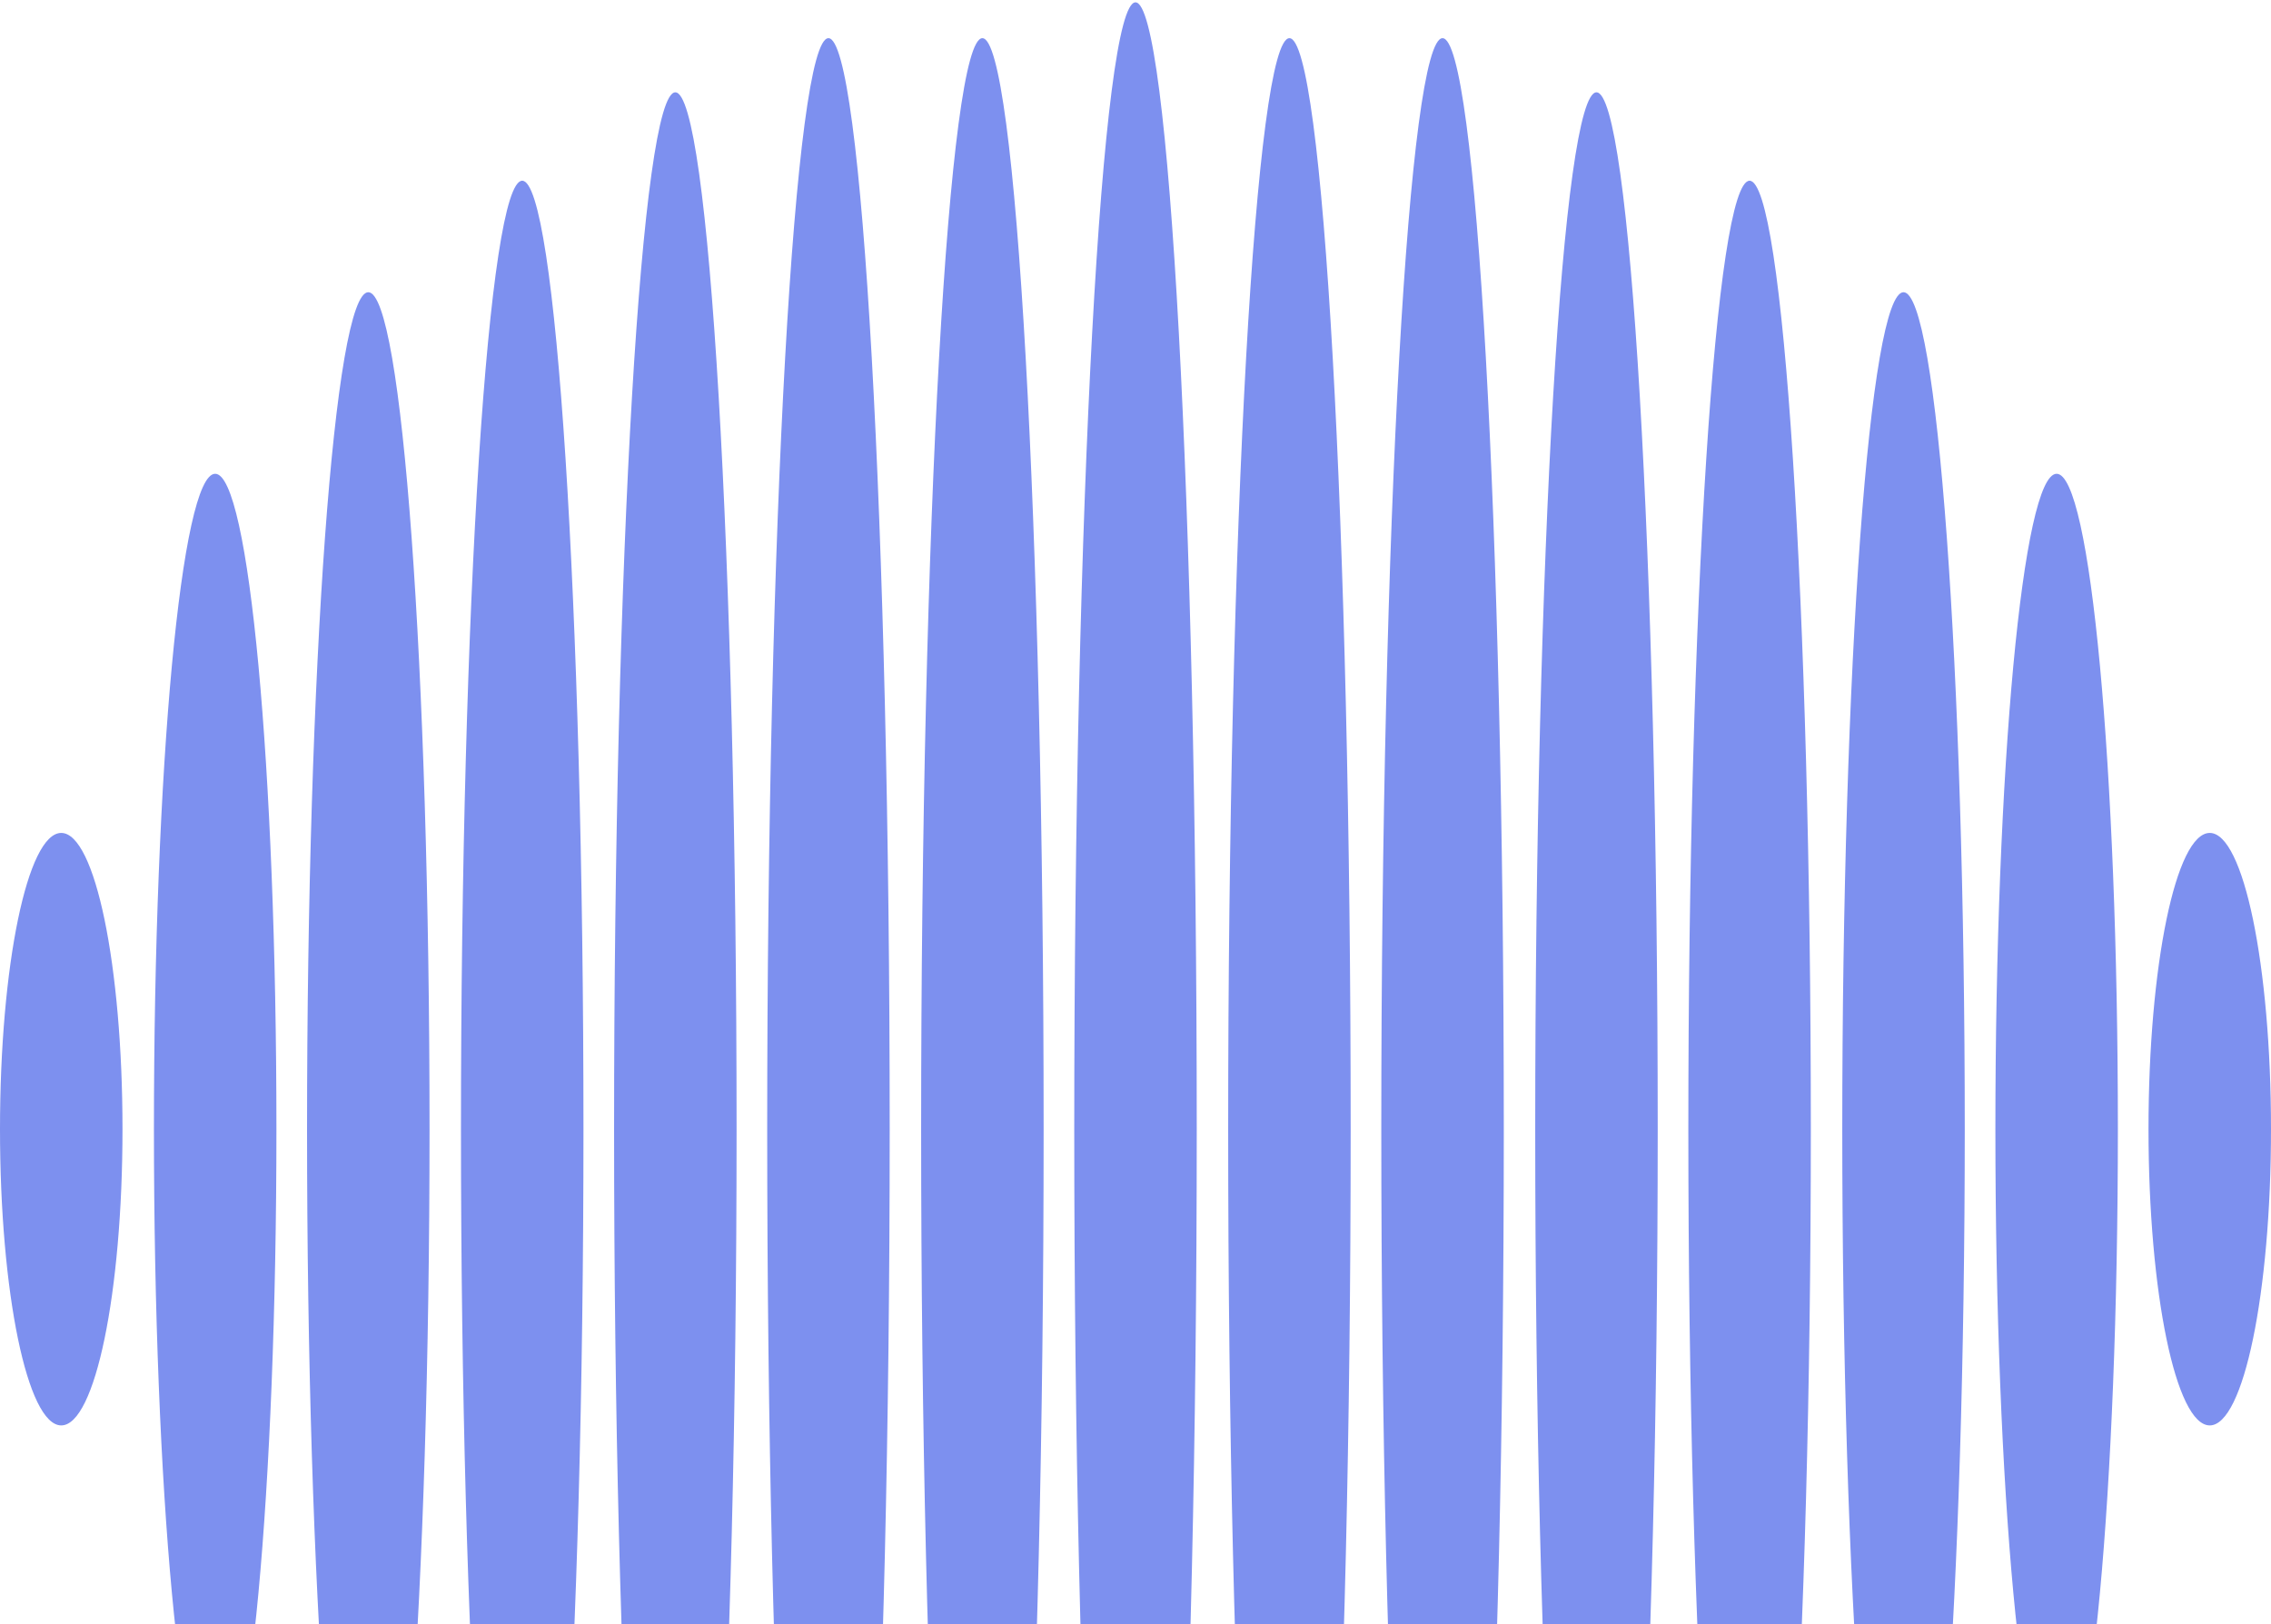 <?xml version="1.0" encoding="UTF-8"?> <svg xmlns="http://www.w3.org/2000/svg" width="260" height="186" viewBox="0 0 260 186" fill="none"> <path d="M252.988 163.213C256.861 163.213 260 148.027 260 129.293C260 110.56 256.861 95.373 252.988 95.373C249.115 95.373 245.976 110.56 245.976 129.293C245.976 148.027 249.115 163.213 252.988 163.213Z" fill="#7D90EF"></path> <path d="M7.012 163.213C10.885 163.213 14.024 148.027 14.024 129.293C14.024 110.56 10.885 95.373 7.012 95.373C3.139 95.373 0 110.56 0 129.293C0 148.027 3.139 163.213 7.012 163.213Z" fill="#7D90EF"></path> <path d="M235.458 204.337C239.331 204.337 242.47 170.739 242.47 129.293C242.47 87.848 239.331 54.249 235.458 54.249C231.585 54.249 228.446 87.848 228.446 129.293C228.446 170.739 231.585 204.337 235.458 204.337Z" fill="#7D90EF"></path> <path d="M24.635 204.337C28.507 204.337 31.647 170.739 31.647 129.293C31.647 87.848 28.507 54.249 24.635 54.249C20.762 54.249 17.623 87.848 17.623 129.293C17.623 170.739 20.762 204.337 24.635 204.337Z" fill="#7D90EF"></path> <path d="M217.928 225.127C221.8 225.127 224.94 182.221 224.94 129.293C224.94 76.366 221.8 33.46 217.928 33.46C214.055 33.46 210.916 76.366 210.916 129.293C210.916 182.221 214.055 225.127 217.928 225.127Z" fill="#7D90EF"></path> <path d="M42.165 225.127C46.037 225.127 49.177 182.221 49.177 129.293C49.177 76.366 46.037 33.46 42.165 33.46C38.292 33.46 35.153 76.366 35.153 129.293C35.153 182.221 38.292 225.127 42.165 225.127Z" fill="#7D90EF"></path> <path d="M200.305 237.892C204.178 237.892 207.317 189.271 207.317 129.293C207.317 69.315 204.178 20.694 200.305 20.694C196.432 20.694 193.293 69.315 193.293 129.293C193.293 189.271 196.432 237.892 200.305 237.892Z" fill="#7D90EF"></path> <path d="M59.787 237.892C63.66 237.892 66.799 189.271 66.799 129.293C66.799 69.315 63.66 20.694 59.787 20.694C55.914 20.694 52.775 69.315 52.775 129.293C52.775 189.271 55.914 237.892 59.787 237.892Z" fill="#7D90EF"></path> <path d="M182.775 248.014C186.648 248.014 189.787 194.861 189.787 129.293C189.787 63.726 186.648 10.572 182.775 10.572C178.902 10.572 175.763 63.726 175.763 129.293C175.763 194.861 178.902 248.014 182.775 248.014Z" fill="#7D90EF"></path> <path d="M77.317 248.014C81.19 248.014 84.329 194.861 84.329 129.293C84.329 63.726 81.19 10.572 77.317 10.572C73.445 10.572 70.305 63.726 70.305 129.293C70.305 194.861 73.445 248.014 77.317 248.014Z" fill="#7D90EF"></path> <path d="M165.152 254.214C169.025 254.214 172.165 198.285 172.165 129.293C172.165 60.301 169.025 4.372 165.152 4.372C161.28 4.372 158.14 60.301 158.14 129.293C158.14 198.285 161.28 254.214 165.152 254.214Z" fill="#7D90EF"></path> <path d="M112.47 254.214C116.342 254.214 119.482 198.285 119.482 129.293C119.482 60.301 116.342 4.372 112.47 4.372C108.597 4.372 105.458 60.301 105.458 129.293C105.458 198.285 108.597 254.214 112.47 254.214Z" fill="#7D90EF"></path> <path d="M147.622 254.214C151.495 254.214 154.634 198.285 154.634 129.293C154.634 60.301 151.495 4.372 147.622 4.372C143.75 4.372 140.61 60.301 140.61 129.293C140.61 198.285 143.75 254.214 147.622 254.214Z" fill="#7D90EF"></path> <path d="M94.847 254.214C98.72 254.214 101.859 198.285 101.859 129.293C101.859 60.301 98.72 4.372 94.847 4.372C90.975 4.372 87.835 60.301 87.835 129.293C87.835 198.285 90.975 254.214 94.847 254.214Z" fill="#7D90EF"></path> <path d="M130 258.318C133.873 258.318 137.012 200.551 137.012 129.293C137.012 58.035 133.873 0.269 130 0.269C126.127 0.269 122.988 58.035 122.988 129.293C122.988 200.551 126.127 258.318 130 258.318Z" fill="#7D90EF"></path> </svg> 